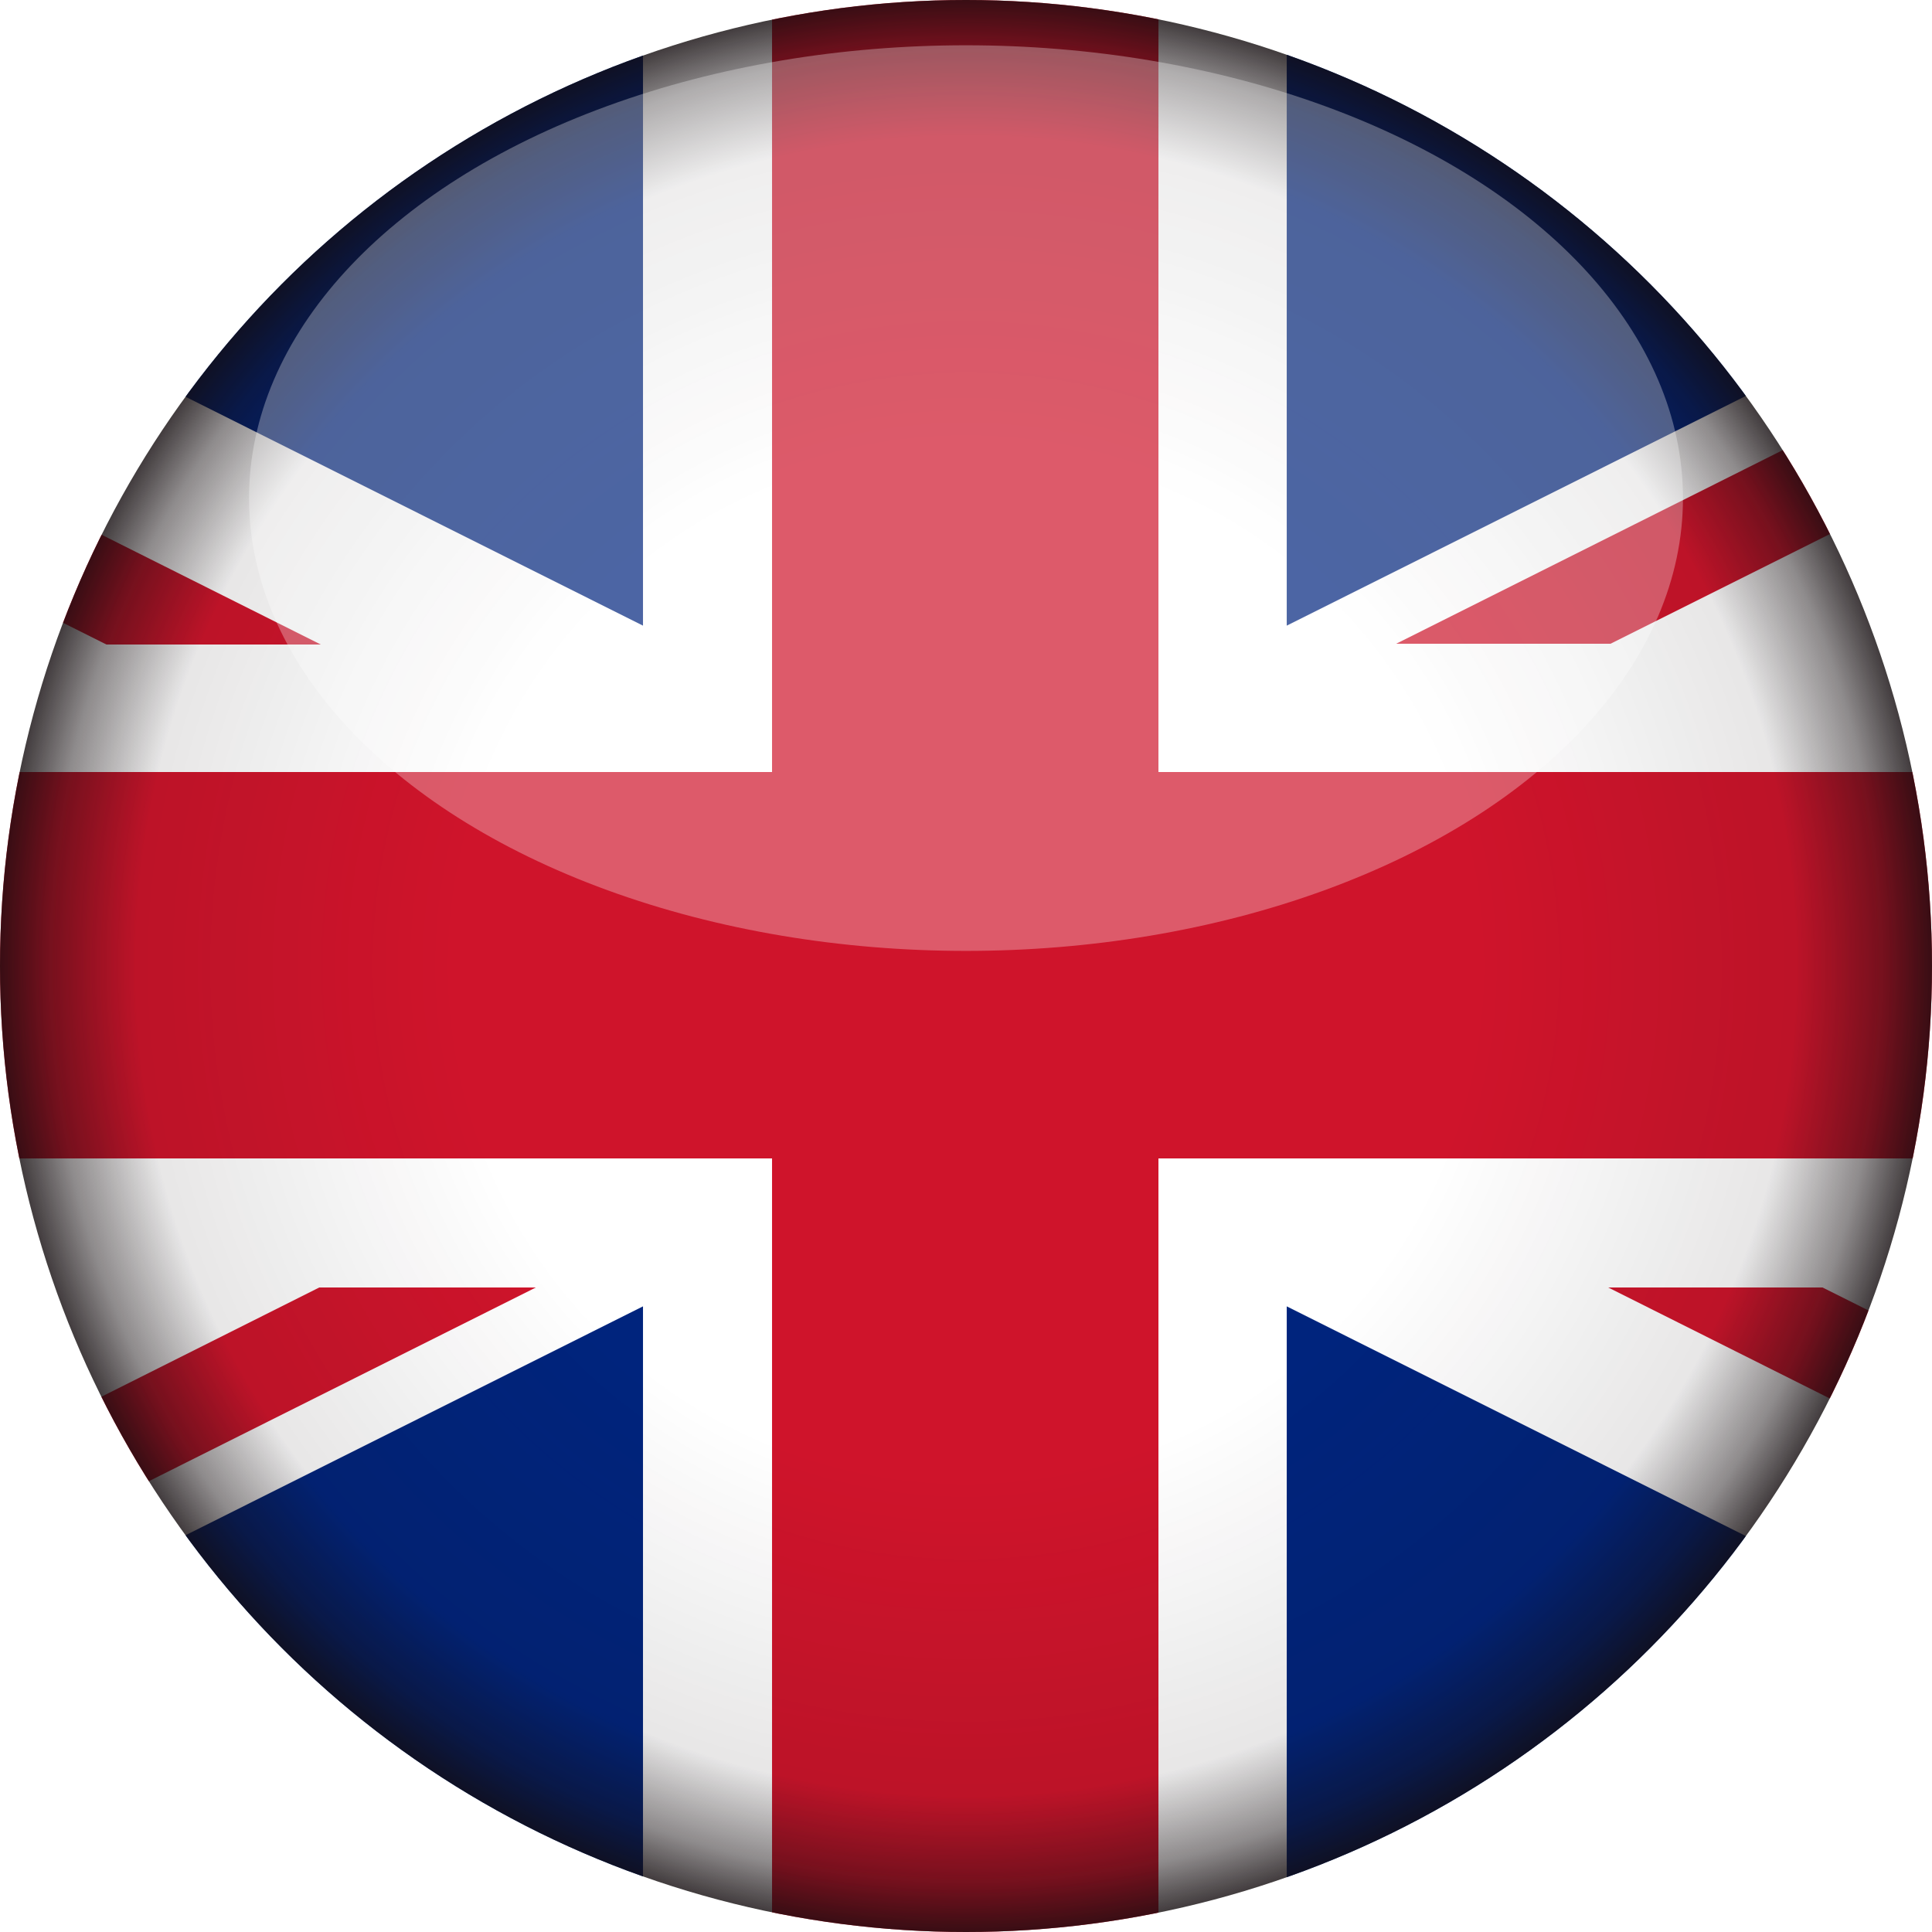 <?xml version="1.0" encoding="utf-8"?>
<!-- Generator: Adobe Illustrator 23.0.2, SVG Export Plug-In . SVG Version: 6.00 Build 0)  -->
<svg version="1.1" id="Layer_1" xmlns="http://www.w3.org/2000/svg" xmlns:xlink="http://www.w3.org/1999/xlink" x="0px" y="0px"
	 width="256px" height="256px" viewBox="0 0 256 256" style="enable-background:new 0 0 256 256;" xml:space="preserve">
<style type="text/css">
	.st0{clip-path:url(#SVGID_2_);}
	.st1{fill:#FFFFFF;}
	.st2{fill:#CF142B;}
	.st3{fill:#00247D;}
	.st4{fill:url(#SVGID_3_);}
	.st5{opacity:0.3;fill:#FFFFFF;enable-background:new    ;}
</style>
<title>en</title>
<g>
	<defs>
		<circle id="SVGID_1_" cx="128" cy="128" r="128"/>
	</defs>
	<clipPath id="SVGID_2_">
		<use xlink:href="#SVGID_1_"  style="overflow:visible;"/>
	</clipPath>
	<g class="st0">
		<rect x="-128" class="st1" width="511.7" height="256"/>
		<polygon class="st2" points="102.3,153.5 102.3,256 153.5,256 153.5,153.5 383.7,153.5 383.7,102.3 153.5,102.3 153.5,0 102.3,0 
			102.3,102.3 -128,102.3 -128,153.5 		"/>
		<polygon class="st3" points="170.5,82.9 170.5,0 336.2,0 		"/>
		<polygon class="st3" points="170.5,173.1 170.5,256 336.2,256 		"/>
		<polygon class="st3" points="85.2,173.1 85.2,256 -80.5,256 		"/>
		<polygon class="st3" points="85.2,82.9 85.2,0 -80.5,0 		"/>
		<polygon class="st3" points="-128,23.8 -128,85.3 -5,85.3 		"/>
		<polygon class="st3" points="383.7,23.8 383.7,85.3 260.7,85.3 		"/>
		<polygon class="st3" points="383.7,232.2 383.7,170.6 260.7,170.6 		"/>
		<polygon class="st3" points="-128,232.2 -128,170.6 -5,170.6 		"/>
		<polyline class="st2" points="383.7,0 355.3,0 185,85.3 213.4,85.3 384,0 		"/>
		<polyline class="st2" points="70.7,170.6 42.3,170.6 -128,256 -99.6,256 71,170.6 		"/>
		<polygon class="st2" points="14.1,85.4 42.5,85.4 -128,0 -128,14.3 		"/>
		<polygon class="st2" points="241.5,170.6 213.1,170.6 383.6,256 383.6,241.7 		"/>
	</g>
</g>
<radialGradient id="SVGID_3_" cx="128" cy="130" r="128" gradientTransform="matrix(1 0 0 -1 0 258)" gradientUnits="userSpaceOnUse">
	<stop  offset="0.53" style="stop-color:#130C0E;stop-opacity:0"/>
	<stop  offset="0.86" style="stop-color:#130C0E;stop-opacity:0.1"/>
	<stop  offset="0.95" style="stop-color:#130C0E;stop-opacity:0.48"/>
	<stop  offset="1" style="stop-color:#130C0E;stop-opacity:0.8"/>
</radialGradient>
<circle class="st4" cx="128" cy="128" r="128"/>
<ellipse class="st5" cx="128" cy="66" rx="95" ry="60"/>
</svg>
